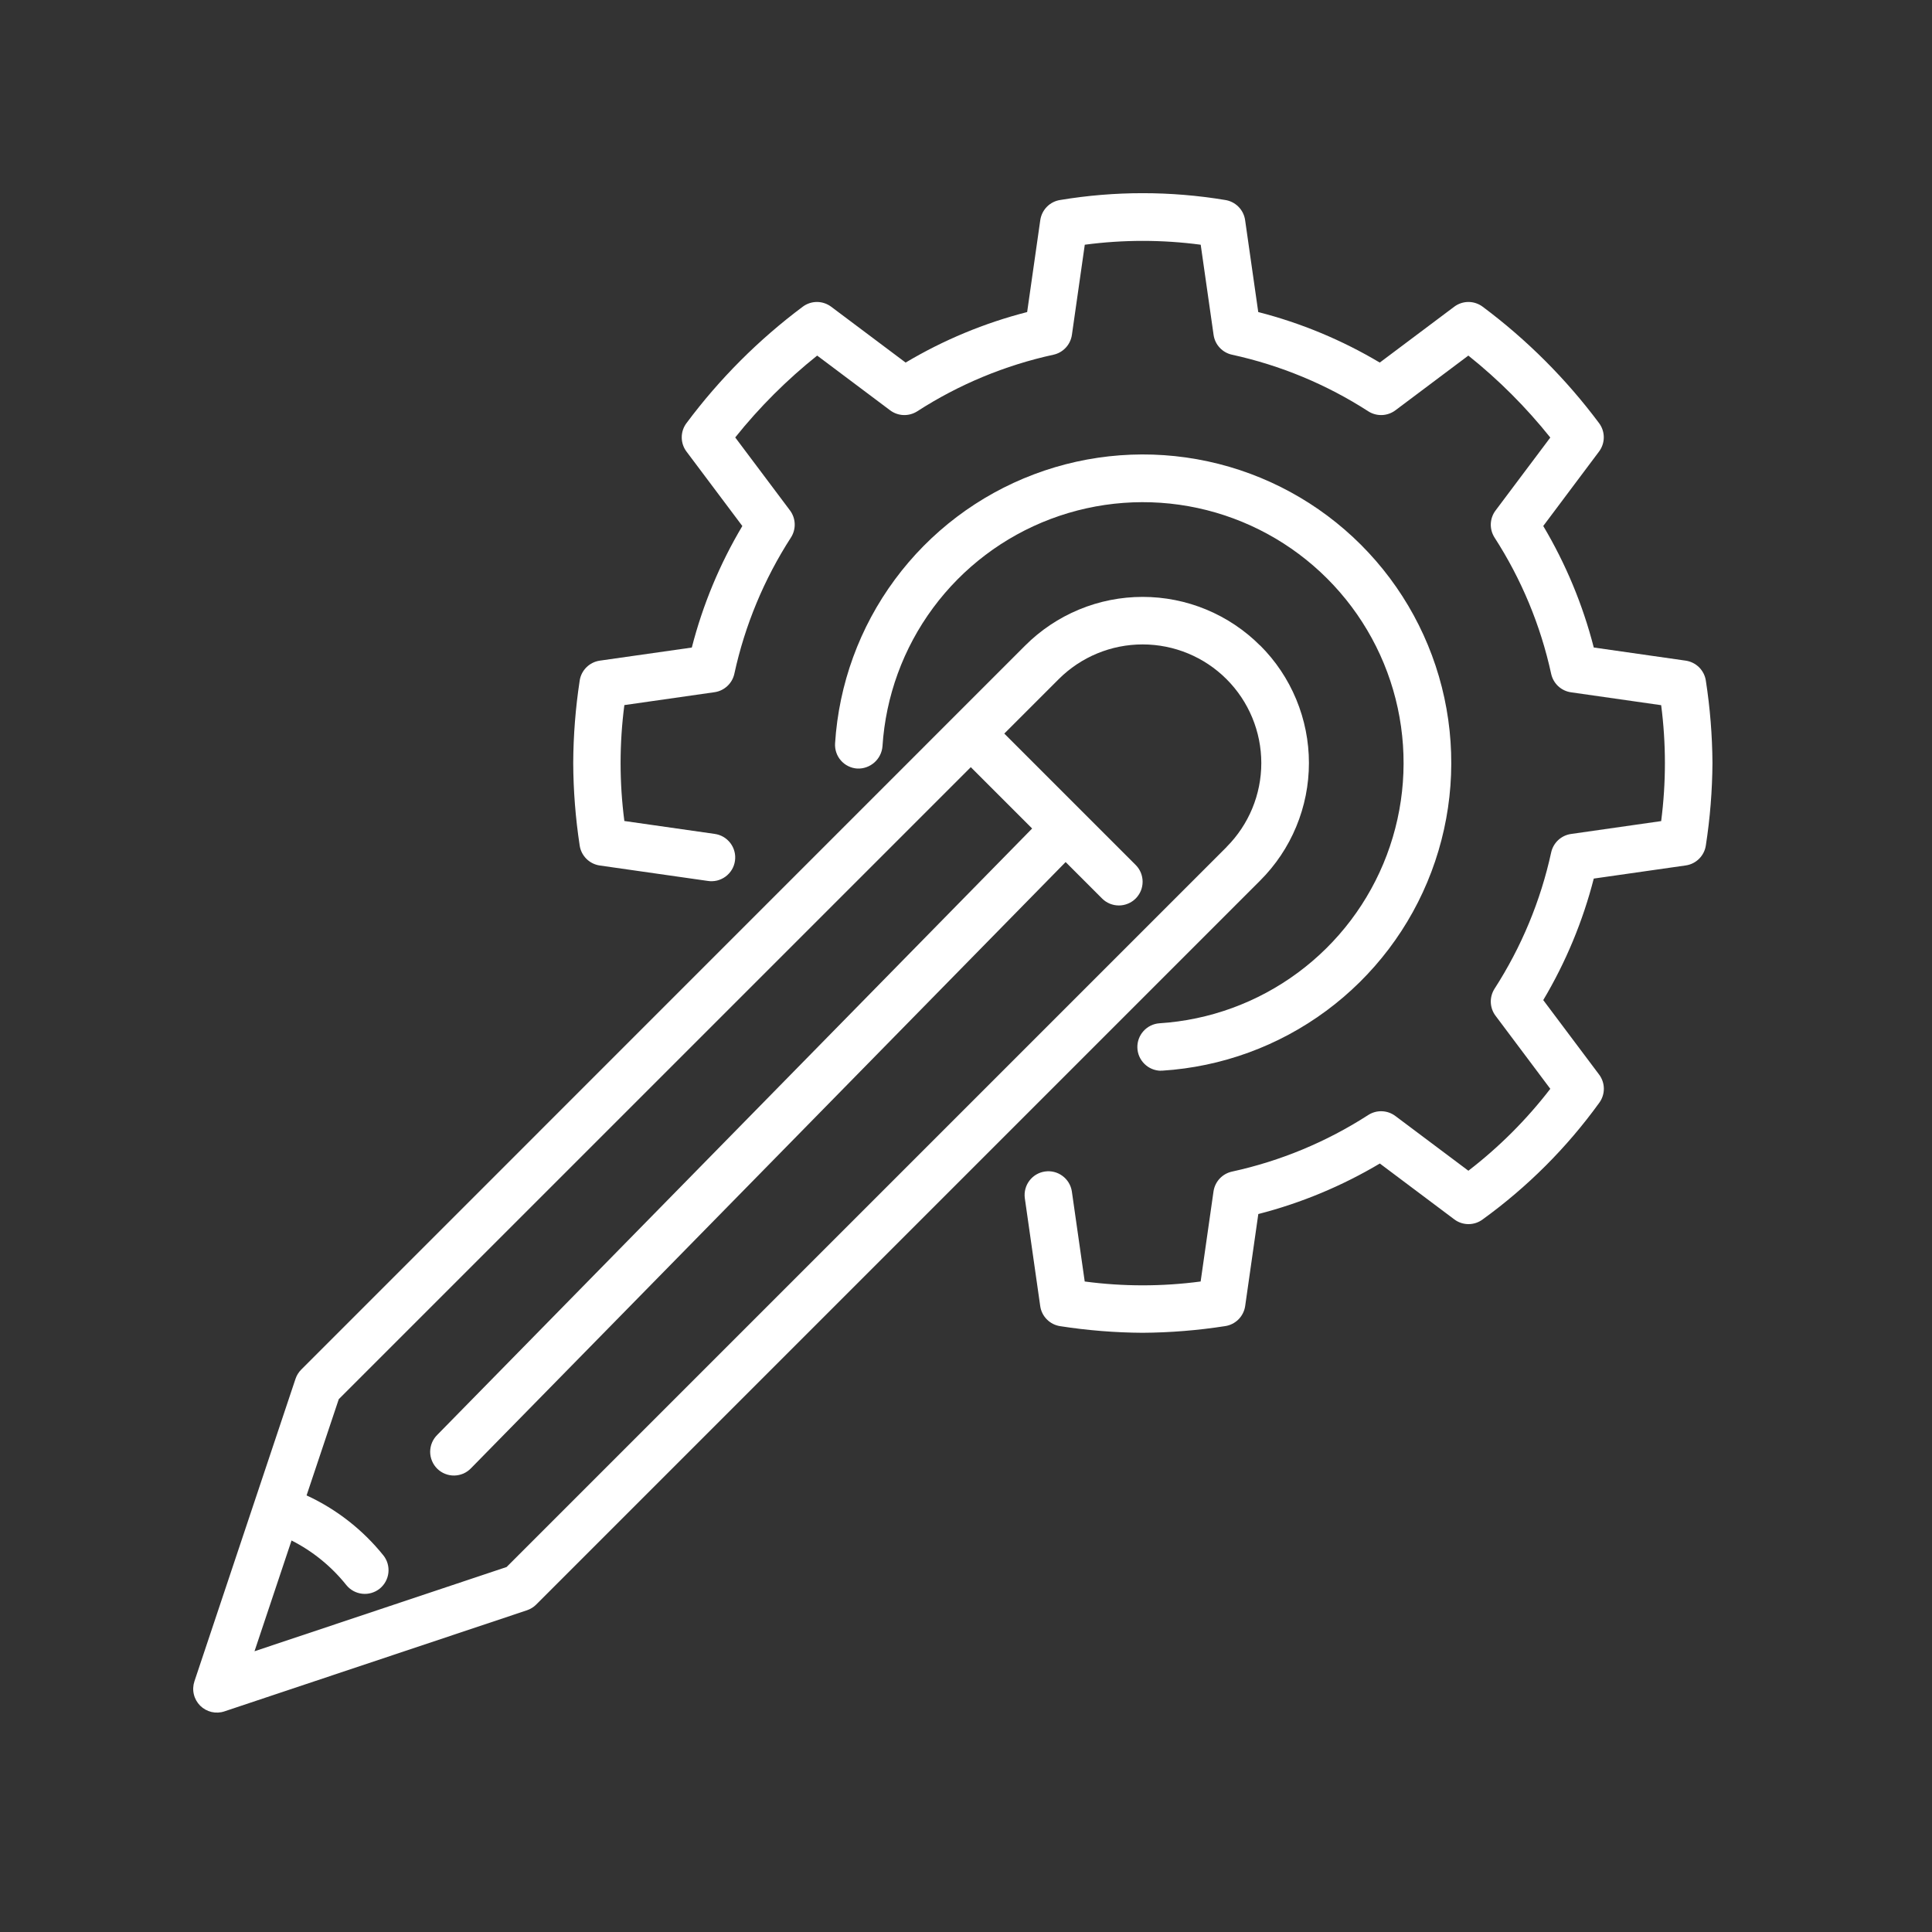 <svg width="60" height="60" viewBox="0 0 60 60" fill="none" xmlns="http://www.w3.org/2000/svg">
<rect x="0" y="0" width="60" height="60" fill="#333333" stroke="none"/>
<g clip-path="url(#clip0_1_9323)">
<mask id="mask0_1_9323" style="mask-type:luminance" maskUnits="userSpaceOnUse" x="0" y="0" width="60" height="60">
<path d="M60 0H0V60H60V0Z" fill="white"/>
</mask>
<g mask="url(#mask0_1_9323)">
<path d="M35.485 41.391C34.629 41.386 33.775 41.317 32.929 41.186C32.771 41.163 32.625 41.09 32.513 40.977C32.4 40.865 32.327 40.719 32.305 40.561L31.826 37.207C31.801 37.015 31.853 36.82 31.97 36.666C32.087 36.511 32.261 36.409 32.453 36.382C32.645 36.354 32.84 36.403 32.996 36.519C33.153 36.634 33.257 36.806 33.287 36.998L33.687 39.798C34.882 39.957 36.092 39.957 37.287 39.798L37.687 36.998C37.709 36.85 37.776 36.712 37.878 36.602C37.981 36.493 38.114 36.417 38.261 36.385C39.765 36.058 41.199 35.462 42.493 34.627C42.619 34.546 42.768 34.505 42.918 34.511C43.069 34.516 43.214 34.568 43.334 34.658L45.602 36.358C46.556 35.624 47.411 34.769 48.146 33.814L46.446 31.546C46.355 31.426 46.304 31.281 46.298 31.13C46.293 30.98 46.334 30.832 46.415 30.705C47.249 29.411 47.845 27.978 48.173 26.473C48.205 26.326 48.281 26.193 48.391 26.09C48.501 25.988 48.64 25.921 48.789 25.9L51.589 25.5C51.744 24.305 51.744 23.095 51.589 21.9L48.789 21.5C48.64 21.479 48.501 21.412 48.391 21.31C48.281 21.207 48.205 21.074 48.173 20.927C47.845 19.422 47.25 17.989 46.415 16.695C46.334 16.568 46.293 16.42 46.298 16.27C46.304 16.119 46.355 15.974 46.446 15.854L48.146 13.588C47.394 12.648 46.541 11.794 45.601 11.043L43.335 12.743C43.214 12.833 43.069 12.884 42.919 12.89C42.769 12.895 42.62 12.855 42.494 12.774C41.2 11.939 39.766 11.344 38.262 11.016C38.115 10.984 37.981 10.908 37.879 10.798C37.776 10.688 37.71 10.549 37.689 10.4L37.289 7.6C36.094 7.441 34.883 7.441 33.689 7.6L33.289 10.4C33.267 10.549 33.201 10.688 33.099 10.797C32.996 10.908 32.863 10.984 32.716 11.016C31.212 11.344 29.778 11.939 28.485 12.774C28.358 12.855 28.21 12.895 28.059 12.89C27.909 12.884 27.764 12.833 27.644 12.743L25.378 11.043C24.438 11.794 23.584 12.646 22.833 13.585L24.533 15.851C24.623 15.971 24.675 16.116 24.68 16.267C24.686 16.417 24.645 16.565 24.564 16.692C23.729 17.986 23.133 19.419 22.806 20.924C22.774 21.071 22.698 21.204 22.587 21.307C22.477 21.409 22.339 21.476 22.19 21.497L19.39 21.897C19.234 23.092 19.234 24.302 19.39 25.497L22.19 25.897C22.287 25.91 22.38 25.941 22.465 25.99C22.549 26.039 22.623 26.105 22.682 26.182C22.741 26.26 22.785 26.349 22.809 26.444C22.834 26.538 22.839 26.637 22.825 26.733C22.812 26.83 22.779 26.923 22.729 27.007C22.678 27.091 22.612 27.164 22.534 27.222C22.455 27.28 22.366 27.322 22.271 27.346C22.176 27.369 22.077 27.373 21.981 27.358L18.627 26.879C18.469 26.856 18.323 26.783 18.21 26.67C18.098 26.558 18.024 26.412 18.002 26.254C17.873 25.408 17.806 24.554 17.802 23.698C17.806 22.842 17.873 21.988 18.002 21.142C18.024 20.984 18.098 20.838 18.21 20.726C18.323 20.613 18.469 20.54 18.627 20.517L21.485 20.11C21.825 18.784 22.353 17.513 23.054 16.336L21.319 14.023C21.223 13.896 21.172 13.741 21.172 13.582C21.172 13.423 21.223 13.268 21.319 13.141C22.342 11.768 23.558 10.55 24.93 9.525C25.057 9.43 25.212 9.378 25.371 9.378C25.53 9.378 25.684 9.43 25.812 9.525L28.125 11.26C29.301 10.559 30.572 10.031 31.899 9.691L32.307 6.835C32.33 6.678 32.403 6.532 32.515 6.419C32.627 6.306 32.773 6.233 32.931 6.21C34.623 5.929 36.351 5.929 38.044 6.21C38.201 6.233 38.347 6.306 38.46 6.419C38.572 6.531 38.645 6.677 38.668 6.835L39.076 9.691C40.402 10.031 41.673 10.559 42.85 11.26L45.163 9.525C45.29 9.43 45.445 9.378 45.604 9.378C45.763 9.378 45.917 9.43 46.045 9.525C47.418 10.549 48.636 11.767 49.66 13.14C49.755 13.267 49.807 13.422 49.807 13.581C49.807 13.74 49.755 13.895 49.66 14.022L47.927 16.335C48.627 17.512 49.156 18.783 49.496 20.109L52.352 20.517C52.509 20.54 52.655 20.613 52.768 20.725C52.88 20.838 52.954 20.983 52.977 21.141C53.108 21.987 53.176 22.841 53.182 23.697C53.176 24.553 53.108 25.407 52.977 26.253C52.954 26.411 52.881 26.556 52.768 26.669C52.655 26.782 52.509 26.855 52.352 26.877L49.496 27.285C49.156 28.611 48.627 29.883 47.927 31.059L49.662 33.372C49.757 33.499 49.809 33.654 49.809 33.813C49.809 33.972 49.757 34.127 49.662 34.254C48.657 35.644 47.436 36.864 46.047 37.869C45.919 37.965 45.765 38.016 45.606 38.016C45.447 38.016 45.292 37.965 45.165 37.869L42.852 36.134C41.675 36.834 40.404 37.363 39.078 37.703L38.67 40.559C38.647 40.717 38.574 40.862 38.462 40.975C38.349 41.088 38.203 41.161 38.046 41.184C37.198 41.316 36.342 41.385 35.485 41.391Z" fill="white"/>
<path d="M36.052 33.253C35.862 33.251 35.679 33.176 35.544 33.042C35.407 32.909 35.328 32.728 35.322 32.538C35.316 32.348 35.384 32.163 35.512 32.021C35.639 31.88 35.816 31.793 36.006 31.779C37.561 31.68 39.054 31.134 40.307 30.207C41.559 29.281 42.518 28.013 43.068 26.555C43.618 25.097 43.736 23.512 43.408 21.989C43.08 20.466 42.319 19.07 41.217 17.968C40.115 16.866 38.719 16.106 37.196 15.777C35.673 15.449 34.088 15.567 32.63 16.117C31.172 16.667 29.904 17.626 28.978 18.878C28.051 20.131 27.506 21.624 27.406 23.179C27.39 23.373 27.299 23.553 27.153 23.681C27.007 23.809 26.817 23.877 26.623 23.868C26.526 23.862 26.432 23.837 26.345 23.794C26.258 23.752 26.18 23.692 26.116 23.619C26.052 23.547 26.003 23.462 25.972 23.37C25.941 23.279 25.928 23.182 25.934 23.085C26.051 21.246 26.695 19.48 27.791 17.998C28.886 16.516 30.386 15.382 32.11 14.731C33.834 14.08 35.709 13.94 37.51 14.328C39.311 14.716 40.963 15.616 42.266 16.919C43.569 18.222 44.468 19.873 44.856 21.674C45.244 23.476 45.104 25.351 44.453 27.075C43.803 28.799 42.668 30.298 41.186 31.393C39.705 32.489 37.938 33.133 36.099 33.25H36.052V33.253Z" fill="white"/>
<path d="M39.136 20.05C38.657 19.57 38.088 19.19 37.462 18.93C36.836 18.67 36.164 18.537 35.486 18.537C34.808 18.537 34.137 18.67 33.511 18.93C32.884 19.19 32.315 19.57 31.836 20.05L9.355 42.534C9.274 42.615 9.213 42.714 9.177 42.822L6.038 52.215C5.995 52.345 5.988 52.485 6.02 52.618C6.051 52.752 6.119 52.873 6.216 52.971C6.313 53.067 6.435 53.135 6.568 53.167C6.702 53.198 6.841 53.192 6.971 53.148L16.364 50.009C16.473 49.972 16.571 49.912 16.652 49.831L39.136 27.346C39.616 26.867 39.997 26.298 40.256 25.672C40.516 25.046 40.65 24.374 40.65 23.696C40.65 23.018 40.516 22.347 40.256 21.72C39.997 21.094 39.616 20.525 39.136 20.046V20.05ZM38.094 26.304L15.733 48.665L7.904 51.281L9.054 47.841C9.713 48.175 10.293 48.647 10.754 49.224C10.877 49.377 11.055 49.474 11.249 49.495C11.443 49.517 11.638 49.46 11.791 49.338C11.943 49.215 12.041 49.037 12.062 48.843C12.083 48.648 12.027 48.454 11.904 48.301C11.264 47.506 10.448 46.869 9.521 46.441L10.521 43.452L30.149 23.825L32.054 25.73L13.581 44.56C13.511 44.629 13.455 44.711 13.417 44.801C13.379 44.891 13.36 44.988 13.359 45.087C13.359 45.185 13.379 45.282 13.417 45.372C13.455 45.463 13.51 45.544 13.58 45.613C13.65 45.682 13.733 45.736 13.825 45.772C13.916 45.808 14.013 45.826 14.111 45.824C14.209 45.822 14.306 45.8 14.396 45.761C14.485 45.721 14.566 45.663 14.633 45.592L33.094 26.772L34.226 27.904C34.295 27.973 34.376 28.027 34.465 28.064C34.555 28.101 34.651 28.12 34.747 28.12C34.844 28.12 34.94 28.101 35.029 28.064C35.119 28.027 35.2 27.973 35.269 27.905C35.337 27.836 35.392 27.755 35.429 27.666C35.466 27.576 35.485 27.48 35.485 27.384C35.485 27.287 35.466 27.191 35.429 27.101C35.392 27.012 35.338 26.931 35.269 26.862L31.189 22.782L32.879 21.092C33.57 20.401 34.508 20.013 35.485 20.013C36.463 20.013 37.4 20.401 38.091 21.092C38.782 21.783 39.171 22.721 39.171 23.698C39.171 24.675 38.782 25.613 38.091 26.304H38.094Z" fill="white"/>
</g>
</g>
<defs>
<clipPath id="clip0_1_9323">
<rect width="60" height="60" fill="white"/>
</clipPath>
</defs>
</svg>
